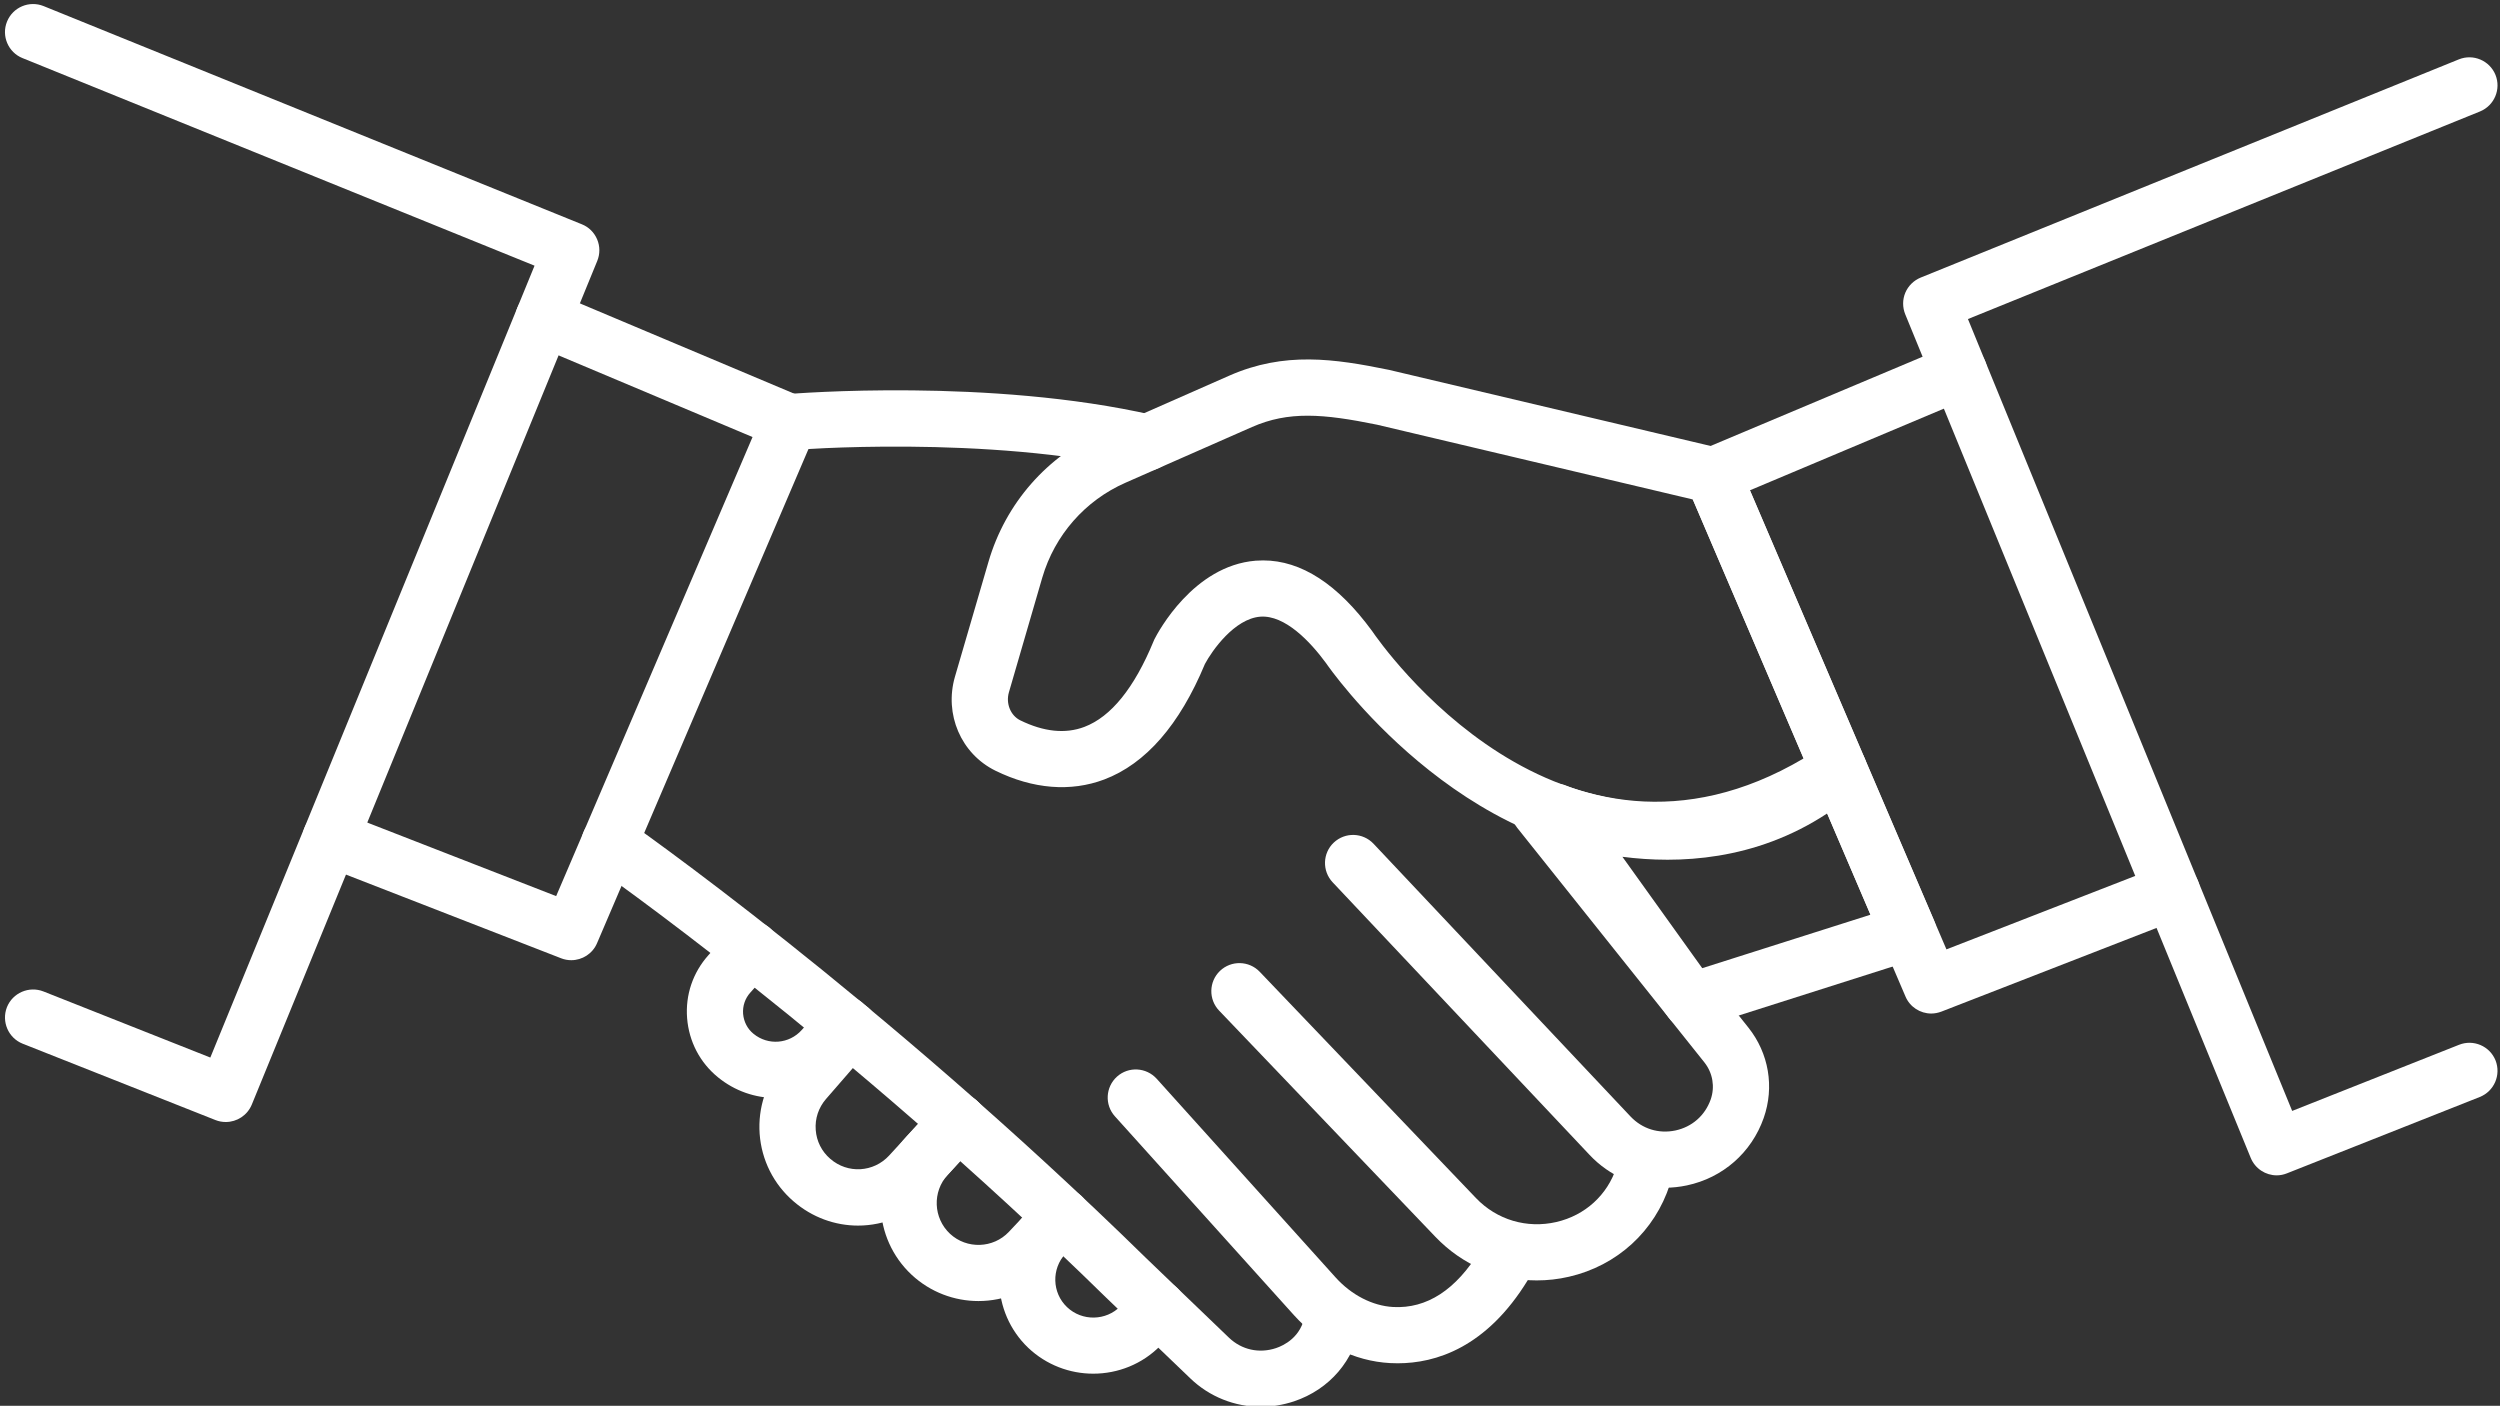 <?xml version="1.0" encoding="UTF-8" standalone="no"?><svg xmlns="http://www.w3.org/2000/svg" xmlns:xlink="http://www.w3.org/1999/xlink" fill="#000000" height="56.4" preserveAspectRatio="xMidYMid meet" version="1" viewBox="-0.2 21.7 100.3 56.4" width="100.3" zoomAndPan="magnify"><rect x="-0.2" y="21.7" width="100.3" height="56.4" fill="#333333" stroke="none"/><g fill="#ffffff" id="change1_1"><path d="M 50.477 44.184 C 52.004 44.184 53.473 45.137 54.848 47.016 C 55.18 47.504 62.391 57.895 72.16 52.129 L 67.715 41.738 L 55.043 38.738 C 52.879 38.297 51.496 38.188 50.031 38.832 L 44.957 41.066 C 43.332 41.781 42.117 43.168 41.617 44.871 L 40.277 49.477 C 40.148 49.926 40.344 50.406 40.73 50.598 C 41.676 51.062 42.543 51.152 43.305 50.863 C 44.375 50.457 45.305 49.305 46.078 47.434 C 46.09 47.406 46.102 47.379 46.113 47.352 C 46.266 47.051 47.68 44.398 50.176 44.195 C 50.277 44.188 50.379 44.184 50.477 44.184 Z M 66.285 56.129 C 58.395 56.129 53.074 48.414 53.004 48.309 C 52.363 47.434 51.348 46.367 50.363 46.441 C 49.324 46.523 48.426 47.805 48.141 48.34 C 47.125 50.781 45.77 52.34 44.102 52.973 C 42.754 53.48 41.246 53.359 39.738 52.621 C 38.355 51.941 37.676 50.355 38.113 48.848 L 39.457 44.242 C 40.141 41.895 41.812 39.984 44.051 39.004 L 49.121 36.77 C 51.332 35.797 53.332 36.09 55.527 36.539 L 68.785 39.676 C 69.137 39.758 69.422 40 69.562 40.332 L 74.609 52.125 C 74.824 52.621 74.652 53.203 74.203 53.504 C 71.375 55.402 68.707 56.129 66.285 56.129" fill="inherit"/><path d="M 64.891 56.074 L 68.094 60.543 L 74.844 58.398 L 73.105 54.336 C 70.211 56.242 67.117 56.363 64.891 56.074 Z M 67.656 62.992 C 67.301 62.992 66.957 62.82 66.742 62.52 L 61.285 54.918 C 60.992 54.508 61.004 53.957 61.316 53.559 C 61.629 53.168 62.168 53.027 62.633 53.219 C 62.863 53.316 68.438 55.523 72.836 51.715 C 73.105 51.48 73.473 51.391 73.828 51.469 C 74.176 51.551 74.469 51.793 74.609 52.125 L 77.402 58.652 C 77.527 58.945 77.523 59.277 77.391 59.566 C 77.258 59.855 77.012 60.074 76.707 60.168 L 68 62.938 C 67.887 62.973 67.77 62.992 67.656 62.992" fill="inherit"/><path d="M 8.859 66.715 C 8.719 66.715 8.582 66.691 8.445 66.637 L 0.711 63.574 C 0.133 63.344 -0.148 62.688 0.078 62.109 C 0.309 61.531 0.965 61.25 1.543 61.477 L 8.238 64.129 L 21.246 32.359 L 0.703 24.031 C 0.129 23.801 -0.152 23.141 0.082 22.566 C 0.316 21.988 0.973 21.711 1.551 21.945 L 23.145 30.699 C 23.422 30.809 23.641 31.027 23.758 31.305 C 23.875 31.582 23.875 31.891 23.762 32.168 L 9.902 66.016 C 9.723 66.449 9.305 66.715 8.859 66.715" fill="inherit"/><path d="M 22.719 60.223 C 22.582 60.223 22.445 60.199 22.309 60.145 L 12.648 56.387 C 12.066 56.16 11.781 55.508 12.008 54.93 C 12.23 54.348 12.883 54.059 13.465 54.285 L 22.113 57.652 L 29.992 39.234 L 21.16 35.516 C 20.59 35.273 20.32 34.613 20.559 34.039 C 20.801 33.465 21.465 33.195 22.035 33.438 L 31.91 37.598 C 32.188 37.711 32.406 37.934 32.516 38.211 C 32.629 38.492 32.625 38.801 32.508 39.078 L 23.754 59.539 C 23.574 59.965 23.156 60.223 22.719 60.223" fill="inherit"/><path d="M 91.141 68.855 C 90.699 68.855 90.277 68.59 90.098 68.152 L 76.238 34.309 C 76.125 34.031 76.125 33.719 76.242 33.441 C 76.359 33.168 76.582 32.949 76.859 32.836 L 98.449 24.082 C 99.027 23.848 99.684 24.129 99.918 24.703 C 100.152 25.281 99.871 25.938 99.297 26.172 L 78.754 34.5 L 91.762 66.27 L 98.457 63.617 C 99.035 63.387 99.691 63.668 99.922 64.246 C 100.148 64.828 99.867 65.48 99.289 65.711 L 91.555 68.773 C 91.418 68.828 91.281 68.855 91.141 68.855" fill="inherit"/><path d="M 77.281 62.363 C 76.844 62.363 76.426 62.105 76.246 61.676 L 67.492 41.215 C 67.375 40.941 67.371 40.629 67.484 40.352 C 67.594 40.074 67.812 39.852 68.09 39.734 L 77.965 35.578 C 78.535 35.336 79.199 35.605 79.441 36.18 C 79.68 36.75 79.41 37.414 78.84 37.652 L 70.008 41.371 L 77.891 59.789 L 86.535 56.426 C 87.117 56.199 87.77 56.488 87.992 57.066 C 88.219 57.648 87.934 58.301 87.352 58.527 L 77.691 62.285 C 77.555 62.336 77.418 62.363 77.281 62.363" fill="inherit"/><path d="M 66.602 69.352 C 65.465 69.352 64.375 68.887 63.574 68.035 L 53.266 57.098 C 52.84 56.645 52.859 55.93 53.312 55.504 C 53.766 55.078 54.477 55.098 54.906 55.551 L 65.215 66.492 C 65.688 66.992 66.344 67.195 67.016 67.055 C 67.688 66.91 68.203 66.457 68.434 65.809 C 68.609 65.301 68.516 64.75 68.184 64.328 L 60.672 54.914 C 60.285 54.426 60.363 53.719 60.852 53.328 C 61.34 52.941 62.047 53.023 62.434 53.508 L 69.945 62.926 C 70.766 63.957 70.996 65.312 70.559 66.555 C 70.07 67.945 68.918 68.953 67.48 69.258 C 67.188 69.32 66.895 69.352 66.602 69.352" fill="inherit"/><path d="M 61.453 73.07 C 59.93 73.07 58.473 72.457 57.387 71.32 L 48.711 62.246 C 48.281 61.797 48.297 61.082 48.746 60.652 C 49.195 60.223 49.91 60.238 50.34 60.688 L 59.016 69.766 C 59.852 70.641 61.059 71 62.242 70.727 C 63.395 70.461 64.293 69.641 64.652 68.531 L 64.691 68.398 C 64.875 67.801 65.504 67.465 66.098 67.645 C 66.695 67.828 67.031 68.457 66.848 69.051 L 66.797 69.215 C 66.195 71.094 64.68 72.477 62.75 72.922 C 62.316 73.023 61.883 73.07 61.453 73.07" fill="inherit"/><path d="M 55.875 76.395 C 55.77 76.395 55.668 76.391 55.57 76.387 C 54.129 76.309 52.754 75.621 51.707 74.457 L 44.531 66.488 C 44.113 66.027 44.152 65.312 44.613 64.895 C 45.078 64.477 45.789 64.52 46.207 64.98 L 53.383 72.949 C 54.02 73.656 54.863 74.09 55.691 74.137 C 57.043 74.211 58.215 73.449 59.176 71.871 C 59.504 71.344 60.195 71.176 60.727 71.5 C 61.258 71.824 61.426 72.516 61.102 73.047 C 59.438 75.773 57.395 76.395 55.875 76.395" fill="inherit"/><path d="M 45.816 40.582 C 45.734 40.582 45.648 40.574 45.566 40.555 C 39.363 39.133 31.645 39.75 31.566 39.758 C 30.945 39.82 30.402 39.348 30.348 38.727 C 30.297 38.105 30.758 37.562 31.379 37.512 C 31.707 37.484 39.527 36.859 46.07 38.355 C 46.676 38.496 47.055 39.102 46.914 39.707 C 46.797 40.23 46.332 40.582 45.816 40.582" fill="inherit"/><path d="M 50.387 78.141 C 49.344 78.141 48.324 77.742 47.551 76.996 L 44.188 73.77 C 33.574 63.371 23.711 56.508 23.609 56.438 C 23.098 56.086 22.973 55.383 23.324 54.871 C 23.68 54.359 24.383 54.23 24.895 54.586 C 24.992 54.656 35.016 61.629 45.758 72.152 L 49.109 75.371 C 49.617 75.855 50.32 76.012 50.996 75.785 C 51.297 75.684 52.012 75.352 52.156 74.441 C 52.227 73.824 52.793 73.359 53.41 73.43 C 54.027 73.5 54.473 74.035 54.402 74.656 L 54.383 74.789 C 54.148 76.27 53.148 77.441 51.715 77.922 C 51.277 78.066 50.832 78.141 50.387 78.141" fill="inherit"/><path d="M 30.918 65.75 C 30.105 65.75 29.285 65.477 28.602 64.918 C 27.879 64.328 27.441 63.484 27.367 62.551 C 27.293 61.617 27.598 60.719 28.223 60.02 L 29.109 59.031 C 29.523 58.566 30.234 58.527 30.699 58.941 C 31.164 59.359 31.203 60.07 30.785 60.535 L 29.902 61.523 C 29.691 61.758 29.59 62.062 29.613 62.375 C 29.641 62.691 29.785 62.977 30.031 63.176 C 30.617 63.656 31.465 63.586 31.969 63.02 L 32.832 62.047 C 33.242 61.582 33.957 61.535 34.422 61.949 C 34.887 62.363 34.93 63.074 34.52 63.539 L 33.656 64.516 C 32.93 65.332 31.93 65.75 30.918 65.75" fill="inherit"/><path d="M 34.223 70.871 C 33.309 70.871 32.387 70.547 31.637 69.898 C 30.836 69.207 30.355 68.246 30.277 67.191 C 30.203 66.137 30.543 65.117 31.234 64.316 L 33.043 62.234 C 33.449 61.766 34.16 61.715 34.633 62.125 C 35.102 62.531 35.152 63.242 34.742 63.715 L 32.938 65.793 C 32.641 66.137 32.492 66.578 32.527 67.031 C 32.559 67.484 32.766 67.895 33.109 68.191 C 33.809 68.801 34.848 68.738 35.473 68.059 L 37.414 65.941 C 37.832 65.484 38.547 65.453 39.004 65.875 C 39.465 66.293 39.496 67.008 39.074 67.465 L 37.137 69.582 C 36.352 70.434 35.289 70.871 34.223 70.871" fill="inherit"/><path d="M 39.055 73.898 C 38.094 73.898 37.133 73.547 36.379 72.848 C 34.801 71.379 34.707 68.898 36.156 67.312 L 37.414 65.941 C 37.832 65.484 38.547 65.453 39.004 65.875 C 39.465 66.293 39.496 67.008 39.074 67.465 L 37.82 68.836 C 37.199 69.512 37.242 70.57 37.914 71.199 C 38.586 71.824 39.648 71.789 40.277 71.121 L 41.59 69.727 C 42.016 69.277 42.73 69.254 43.184 69.68 C 43.637 70.109 43.656 70.82 43.23 71.273 L 41.918 72.664 C 41.148 73.484 40.102 73.898 39.055 73.898" fill="inherit"/><path d="M 43.66 76.812 C 42.723 76.812 41.781 76.465 41.051 75.773 C 39.555 74.344 39.492 71.953 40.914 70.445 L 41.406 69.922 C 41.836 69.469 42.547 69.445 43 69.871 C 43.453 70.301 43.477 71.012 43.047 71.465 L 42.551 71.992 C 41.98 72.602 42.004 73.566 42.609 74.141 C 43.211 74.715 44.172 74.699 44.754 74.105 L 45.441 73.398 C 45.879 72.953 46.59 72.945 47.035 73.379 C 47.48 73.816 47.488 74.527 47.055 74.973 L 46.363 75.68 C 45.629 76.434 44.645 76.812 43.66 76.812" fill="inherit"/></g></svg>